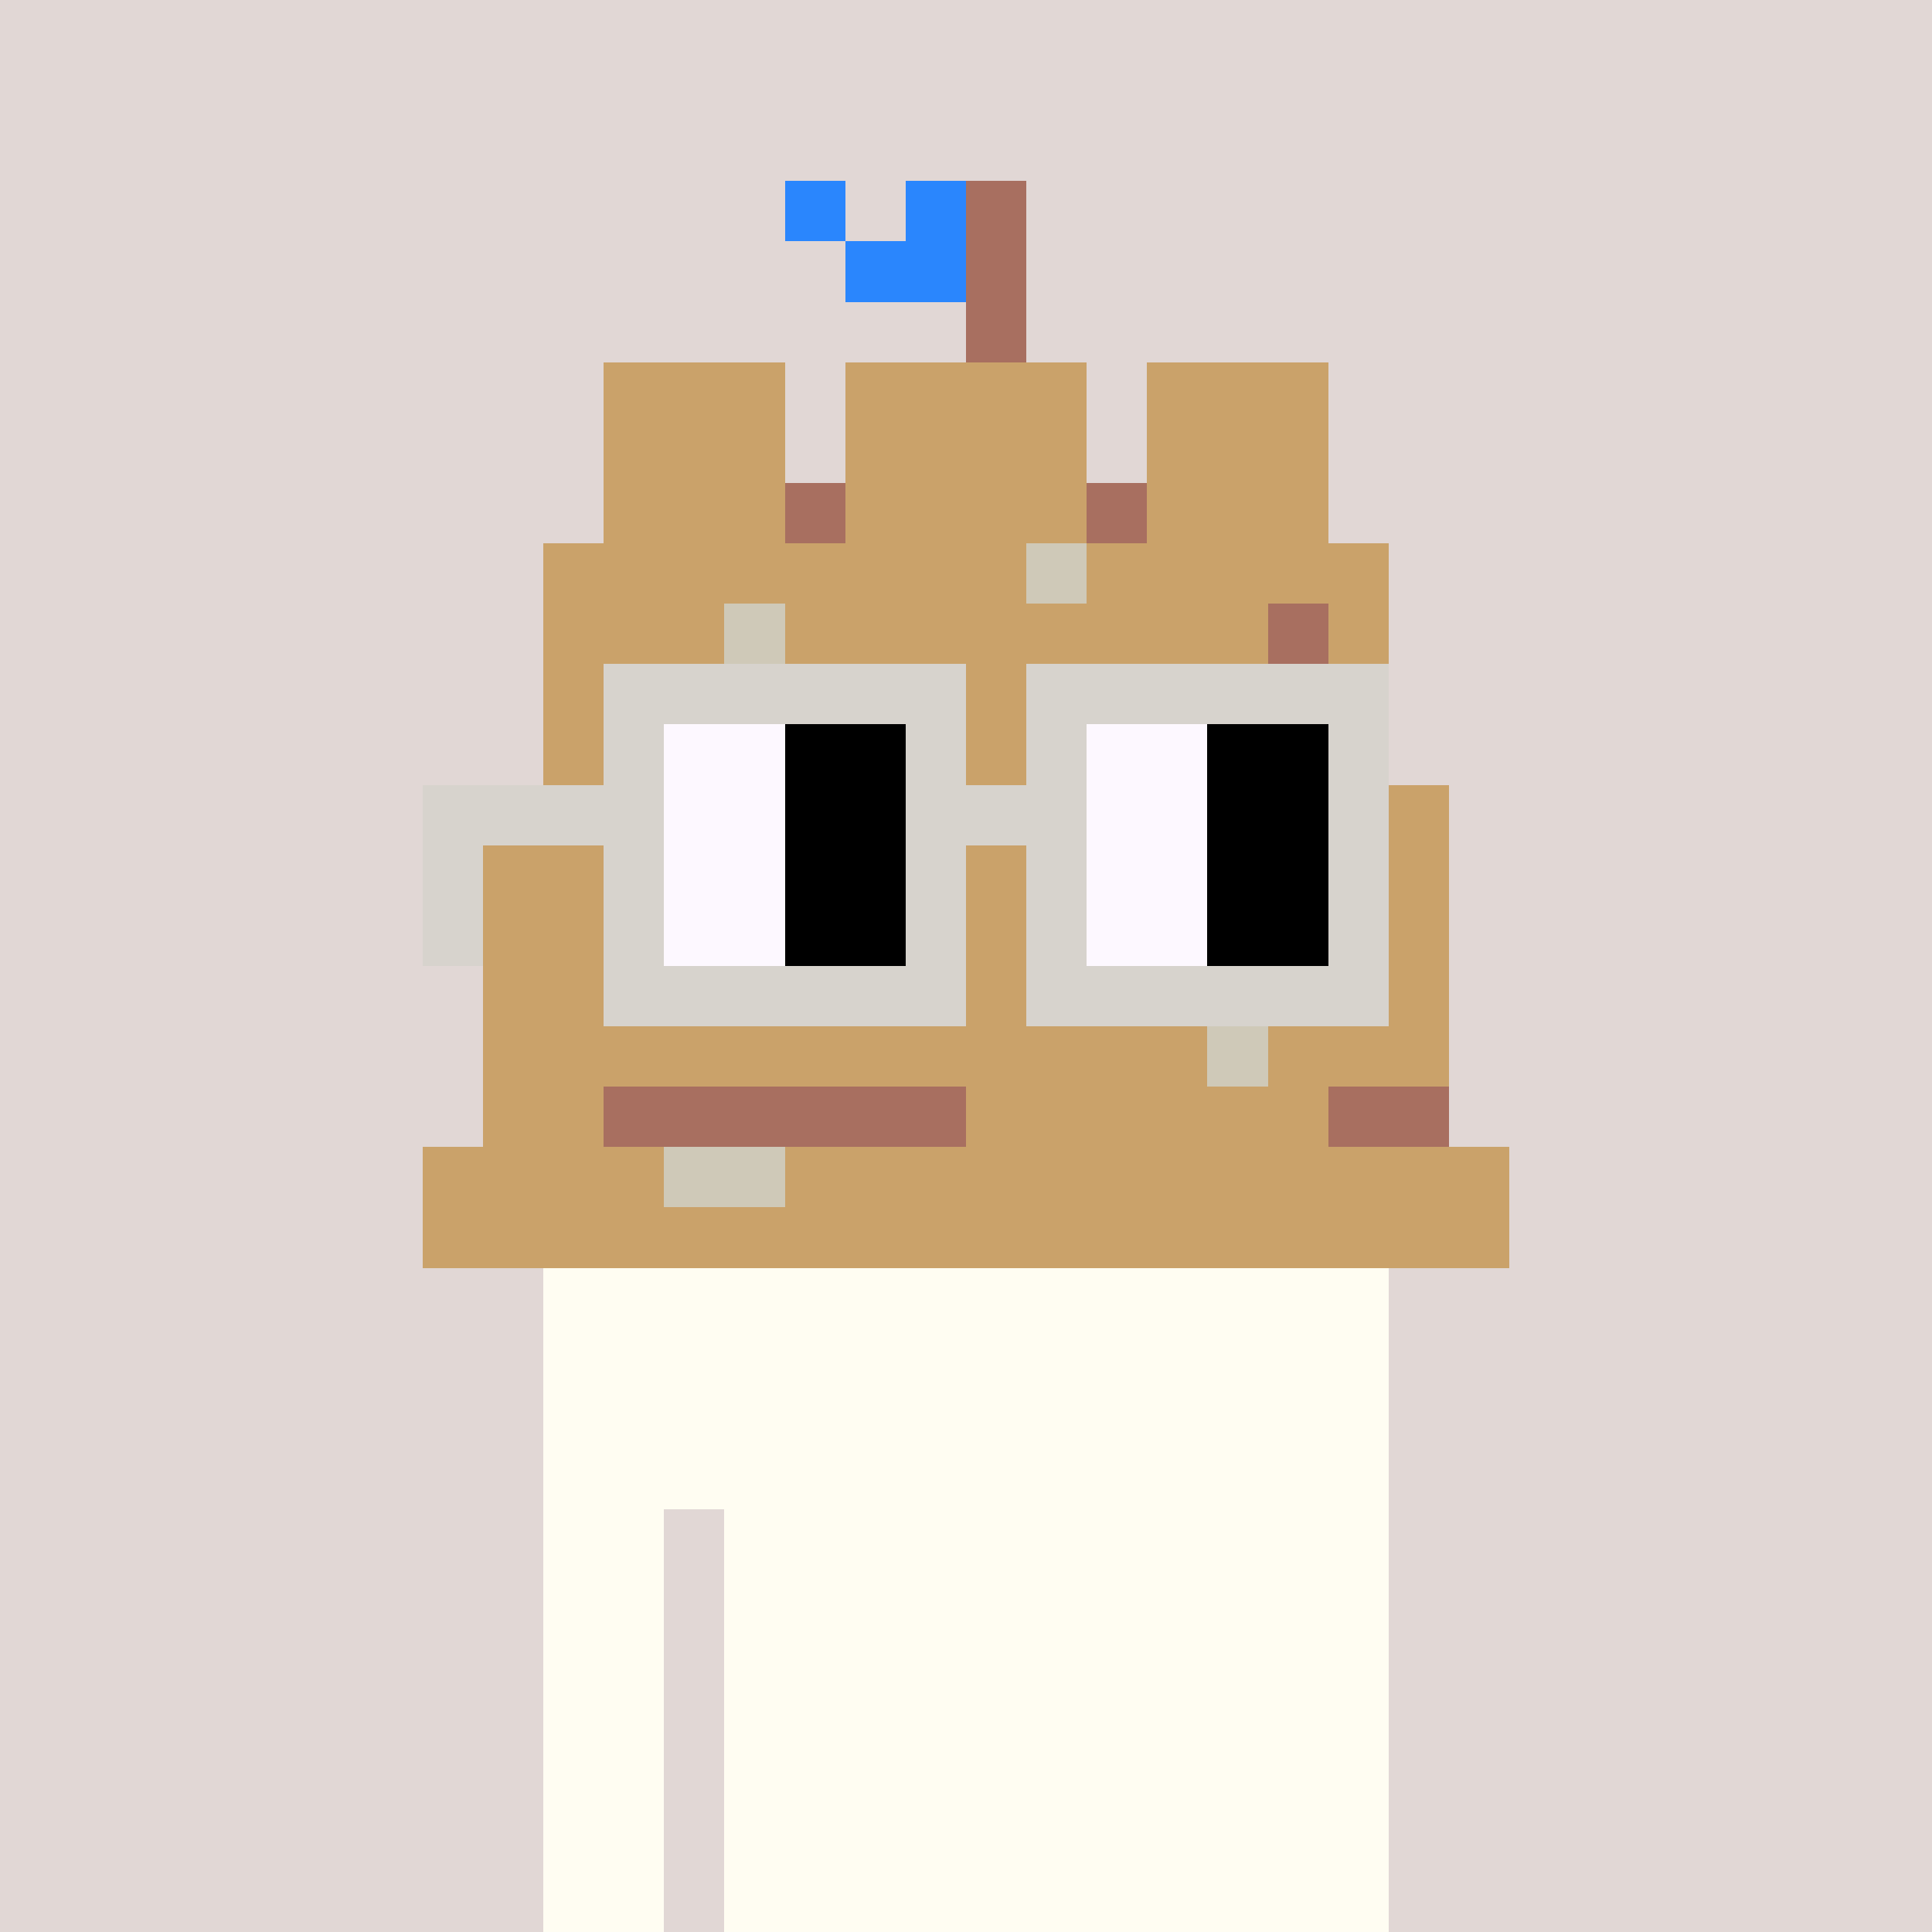 <?xml version="1.0" encoding="utf-8"?>
<svg xmlns="http://www.w3.org/2000/svg" height="320" shape-rendering="crispEdges" viewBox="0 0 320 320" width="320">
  <rect fill="#e1d7d5" height="100%" width="100%"/>
  <rect fill="#f98f30" height="10" width="140" x="90" y="210"/>
  <rect fill="#f98f30" height="10" width="140" x="90" y="220"/>
  <rect fill="#f98f30" height="10" width="140" x="90" y="230"/>
  <rect fill="#f98f30" height="10" width="140" x="90" y="240"/>
  <rect fill="#f98f30" height="10" width="20" x="90" y="250"/>
  <rect fill="#f98f30" height="10" width="110" x="120" y="250"/>
  <rect fill="#f98f30" height="10" width="20" x="90" y="260"/>
  <rect fill="#f98f30" height="10" width="110" x="120" y="260"/>
  <rect fill="#f98f30" height="10" width="20" x="90" y="270"/>
  <rect fill="#f98f30" height="10" width="110" x="120" y="270"/>
  <rect fill="#f98f30" height="10" width="20" x="90" y="280"/>
  <rect fill="#f98f30" height="10" width="110" x="120" y="280"/>
  <rect fill="#f98f30" height="10" width="20" x="90" y="290"/>
  <rect fill="#f98f30" height="10" width="110" x="120" y="290"/>
  <rect fill="#f98f30" height="10" width="20" x="90" y="300"/>
  <rect fill="#f98f30" height="10" width="110" x="120" y="300"/>
  <rect fill="#f98f30" height="10" width="20" x="90" y="310"/>
  <rect fill="#f98f30" height="10" width="110" x="120" y="310"/>
  <rect fill="#fffdf2" height="10" width="140" x="90" y="210"/>
  <rect fill="#fffdf2" height="10" width="140" x="90" y="220"/>
  <rect fill="#fffdf2" height="10" width="140" x="90" y="230"/>
  <rect fill="#fffdf2" height="10" width="140" x="90" y="240"/>
  <rect fill="#fffdf2" height="10" width="20" x="90" y="250"/>
  <rect fill="#fffdf2" height="10" width="110" x="120" y="250"/>
  <rect fill="#fffdf2" height="10" width="20" x="90" y="260"/>
  <rect fill="#fffdf2" height="10" width="110" x="120" y="260"/>
  <rect fill="#fffdf2" height="10" width="20" x="90" y="270"/>
  <rect fill="#fffdf2" height="10" width="110" x="120" y="270"/>
  <rect fill="#fffdf2" height="10" width="20" x="90" y="280"/>
  <rect fill="#fffdf2" height="10" width="110" x="120" y="280"/>
  <rect fill="#fffdf2" height="10" width="20" x="90" y="290"/>
  <rect fill="#fffdf2" height="10" width="110" x="120" y="290"/>
  <rect fill="#fffdf2" height="10" width="20" x="90" y="300"/>
  <rect fill="#fffdf2" height="10" width="110" x="120" y="300"/>
  <rect fill="#fffdf2" height="10" width="20" x="90" y="310"/>
  <rect fill="#fffdf2" height="10" width="110" x="120" y="310"/>
  <rect fill="#2a86fd" height="10" width="10" x="130" y="30"/>
  <rect fill="#2a86fd" height="10" width="10" x="150" y="30"/>
  <rect fill="#a86f60" height="10" width="10" x="160" y="30"/>
  <rect fill="#2a86fd" height="10" width="20" x="140" y="40"/>
  <rect fill="#a86f60" height="10" width="10" x="160" y="40"/>
  <rect fill="#a86f60" height="10" width="10" x="160" y="50"/>
  <rect fill="#caa26a" height="10" width="30" x="100" y="60"/>
  <rect fill="#caa26a" height="10" width="40" x="140" y="60"/>
  <rect fill="#caa26a" height="10" width="30" x="190" y="60"/>
  <rect fill="#caa26a" height="10" width="30" x="100" y="70"/>
  <rect fill="#caa26a" height="10" width="40" x="140" y="70"/>
  <rect fill="#caa26a" height="10" width="30" x="190" y="70"/>
  <rect fill="#caa26a" height="10" width="30" x="100" y="80"/>
  <rect fill="#a86f60" height="10" width="10" x="130" y="80"/>
  <rect fill="#caa26a" height="10" width="40" x="140" y="80"/>
  <rect fill="#a86f60" height="10" width="10" x="180" y="80"/>
  <rect fill="#caa26a" height="10" width="30" x="190" y="80"/>
  <rect fill="#caa26a" height="10" width="80" x="90" y="90"/>
  <rect fill="#cfc9b8" height="10" width="10" x="170" y="90"/>
  <rect fill="#caa26a" height="10" width="50" x="180" y="90"/>
  <rect fill="#caa26a" height="10" width="30" x="90" y="100"/>
  <rect fill="#cfc9b8" height="10" width="10" x="120" y="100"/>
  <rect fill="#caa26a" height="10" width="80" x="130" y="100"/>
  <rect fill="#a86f60" height="10" width="10" x="210" y="100"/>
  <rect fill="#caa26a" height="10" width="10" x="220" y="100"/>
  <rect fill="#caa26a" height="10" width="140" x="90" y="110"/>
  <rect fill="#caa26a" height="10" width="140" x="90" y="120"/>
  <rect fill="#caa26a" height="10" width="160" x="80" y="130"/>
  <rect fill="#caa26a" height="10" width="160" x="80" y="140"/>
  <rect fill="#caa26a" height="10" width="160" x="80" y="150"/>
  <rect fill="#caa26a" height="10" width="160" x="80" y="160"/>
  <rect fill="#caa26a" height="10" width="120" x="80" y="170"/>
  <rect fill="#cfc9b8" height="10" width="10" x="200" y="170"/>
  <rect fill="#caa26a" height="10" width="30" x="210" y="170"/>
  <rect fill="#caa26a" height="10" width="20" x="80" y="180"/>
  <rect fill="#a86f60" height="10" width="60" x="100" y="180"/>
  <rect fill="#caa26a" height="10" width="60" x="160" y="180"/>
  <rect fill="#a86f60" height="10" width="20" x="220" y="180"/>
  <rect fill="#caa26a" height="10" width="40" x="70" y="190"/>
  <rect fill="#cfc9b8" height="10" width="20" x="110" y="190"/>
  <rect fill="#caa26a" height="10" width="120" x="130" y="190"/>
  <rect fill="#caa26a" height="10" width="180" x="70" y="200"/>
  <rect fill="#d7d3cd" height="10" width="60" x="100" y="110"/>
  <rect fill="#d7d3cd" height="10" width="60" x="170" y="110"/>
  <rect fill="#d7d3cd" height="10" width="10" x="100" y="120"/>
  <rect fill="#fdf8ff" height="10" width="20" x="110" y="120"/>
  <rect fill="#000000" height="10" width="20" x="130" y="120"/>
  <rect fill="#d7d3cd" height="10" width="10" x="150" y="120"/>
  <rect fill="#d7d3cd" height="10" width="10" x="170" y="120"/>
  <rect fill="#fdf8ff" height="10" width="20" x="180" y="120"/>
  <rect fill="#000000" height="10" width="20" x="200" y="120"/>
  <rect fill="#d7d3cd" height="10" width="10" x="220" y="120"/>
  <rect fill="#d7d3cd" height="10" width="40" x="70" y="130"/>
  <rect fill="#fdf8ff" height="10" width="20" x="110" y="130"/>
  <rect fill="#000000" height="10" width="20" x="130" y="130"/>
  <rect fill="#d7d3cd" height="10" width="30" x="150" y="130"/>
  <rect fill="#fdf8ff" height="10" width="20" x="180" y="130"/>
  <rect fill="#000000" height="10" width="20" x="200" y="130"/>
  <rect fill="#d7d3cd" height="10" width="10" x="220" y="130"/>
  <rect fill="#d7d3cd" height="10" width="10" x="70" y="140"/>
  <rect fill="#d7d3cd" height="10" width="10" x="100" y="140"/>
  <rect fill="#fdf8ff" height="10" width="20" x="110" y="140"/>
  <rect fill="#000000" height="10" width="20" x="130" y="140"/>
  <rect fill="#d7d3cd" height="10" width="10" x="150" y="140"/>
  <rect fill="#d7d3cd" height="10" width="10" x="170" y="140"/>
  <rect fill="#fdf8ff" height="10" width="20" x="180" y="140"/>
  <rect fill="#000000" height="10" width="20" x="200" y="140"/>
  <rect fill="#d7d3cd" height="10" width="10" x="220" y="140"/>
  <rect fill="#d7d3cd" height="10" width="10" x="70" y="150"/>
  <rect fill="#d7d3cd" height="10" width="10" x="100" y="150"/>
  <rect fill="#fdf8ff" height="10" width="20" x="110" y="150"/>
  <rect fill="#000000" height="10" width="20" x="130" y="150"/>
  <rect fill="#d7d3cd" height="10" width="10" x="150" y="150"/>
  <rect fill="#d7d3cd" height="10" width="10" x="170" y="150"/>
  <rect fill="#fdf8ff" height="10" width="20" x="180" y="150"/>
  <rect fill="#000000" height="10" width="20" x="200" y="150"/>
  <rect fill="#d7d3cd" height="10" width="10" x="220" y="150"/>
  <rect fill="#d7d3cd" height="10" width="60" x="100" y="160"/>
  <rect fill="#d7d3cd" height="10" width="60" x="170" y="160"/>
</svg>